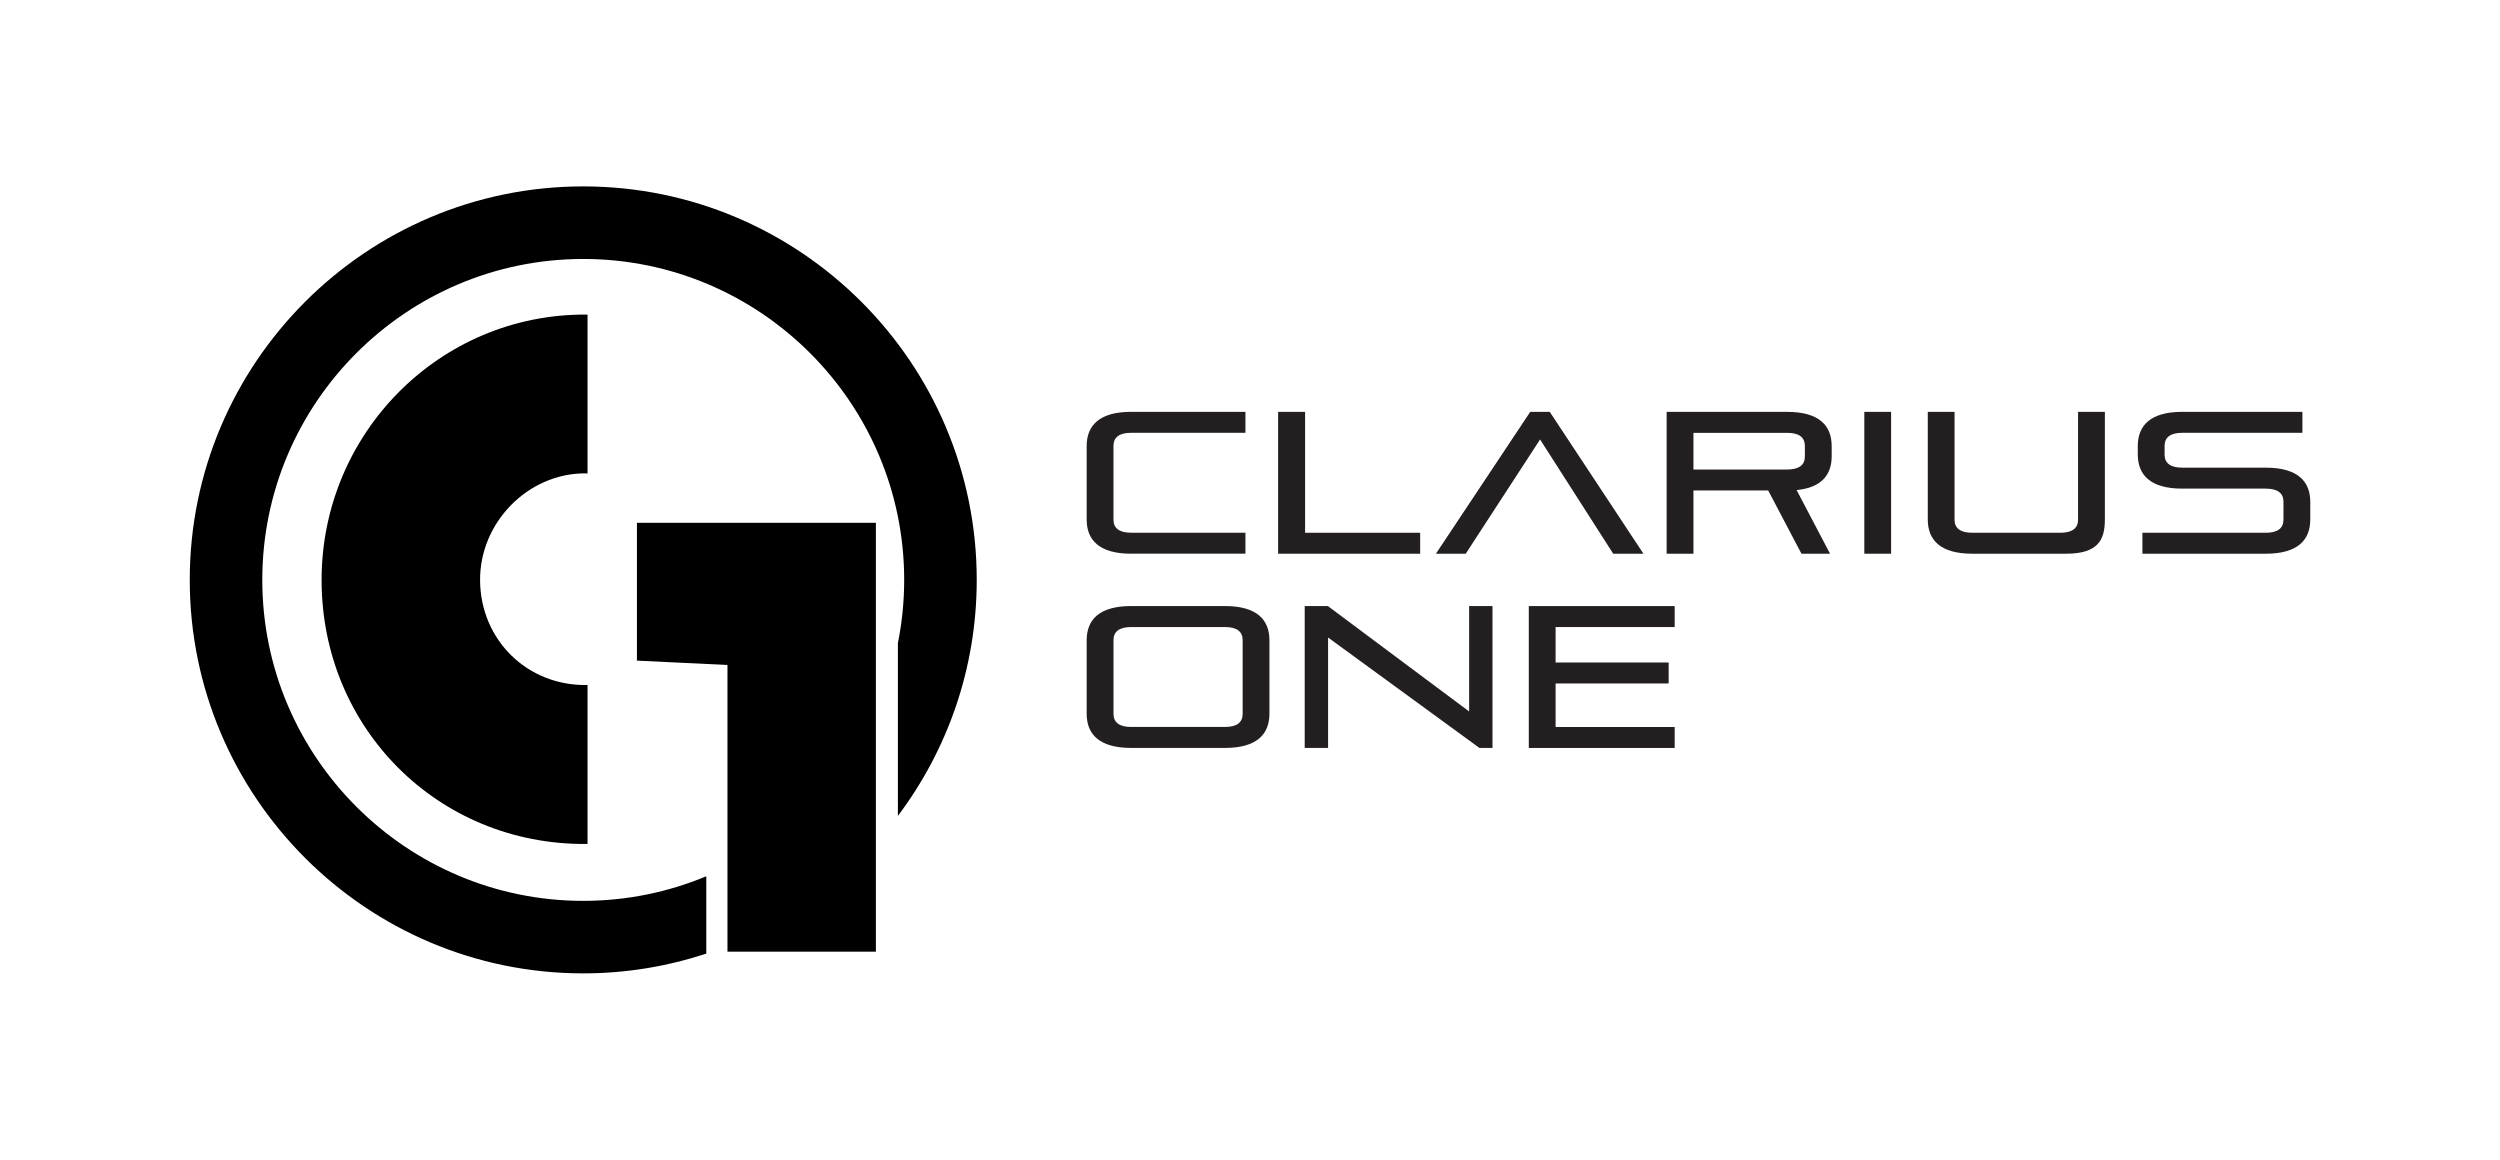 <?xml version="1.0" encoding="UTF-8"?>
<svg xmlns="http://www.w3.org/2000/svg" version="1.1" viewBox="0 0 841.89 390.57">
  <defs>
    <style>
      .cls-1 {
        fill: #231f20;
      }
    </style>
  </defs>
  <!-- Generator: Adobe Illustrator 28.6.0, SVG Export Plug-In . SVG Version: 1.2.0 Build 709)  -->
  <g>
    <g id="Layer_1">
      <g>
        <g>
          <path class="cls-1" d="M380.94,186.47c-10.86,0-15-4.68-15-11.54v-24.7c0-6.85,4.14-11.54,15-11.54h38.47v7.06h-38.47c-4.07,0-5.97,1.56-5.97,4.41v24.83c0,2.85,1.9,4.41,5.97,4.41h38.47v7.06h-38.47Z"/>
          <path class="cls-1" d="M430.41,186.47v-47.77h9.09v40.71h38.75v7.06h-47.84Z"/>
          <path class="cls-1" d="M543.26,186.47l-24.63-38.47-25.04,38.47h-10.04l31.76-47.77h6.58l31.55,47.77h-10.18Z"/>
          <path class="cls-1" d="M606.65,186.47l-11.2-21.31h-25.17v21.31h-9.03v-47.77h40.58c10.86,0,15,4.68,15,11.54v3.39c0,6.17-3.33,10.59-11.81,11.4l11.26,21.44h-9.63ZM607.8,150.17c0-2.85-1.9-4.41-5.97-4.41h-31.55v12.35h31.55c4.07,0,5.97-1.56,5.97-4.41v-3.53Z"/>
          <path class="cls-1" d="M627.82,186.47v-47.77h9.02v47.77h-9.02Z"/>
          <path class="cls-1" d="M664.19,186.47c-10.86,0-15-4.68-15-11.54v-36.23h9.02v36.3c0,2.85,1.9,4.41,5.97,4.41h29.65c4.07,0,5.97-1.56,5.97-4.41v-36.3h9.03v36.23c0,6.85-2.24,11.54-13.1,11.54h-31.55Z"/>
          <path class="cls-1" d="M721.47,186.47v-7.06h41.53c4.07,0,5.97-1.56,5.97-4.41v-6.04c0-2.85-1.9-4.41-5.97-4.41h-28.09c-10.86,0-15-4.68-15-11.54v-2.78c0-6.85,4.14-11.54,15-11.54h40.44v7.06h-40.44c-4.07,0-5.97,1.56-5.97,4.41v2.92c0,2.85,1.9,4.41,5.97,4.41h28.09c10.86,0,15,4.68,15,11.54v5.9c0,6.85-4.14,11.54-15,11.54h-41.53Z"/>
          <path class="cls-1" d="M380.94,251.87c-10.86,0-15-4.68-15-11.54v-24.7c0-6.85,4.14-11.54,15-11.54h31.55c10.86,0,15,4.68,15,11.54v24.7c0,6.85-4.14,11.54-15,11.54h-31.55ZM418.47,215.57c0-2.85-1.9-4.41-5.97-4.41h-31.55c-4.07,0-5.97,1.56-5.97,4.41v24.83c0,2.85,1.9,4.41,5.97,4.41h31.55c4.07,0,5.97-1.56,5.97-4.41v-24.83Z"/>
          <path class="cls-1" d="M498.2,251.87l-50.96-37.18v37.18h-7.87v-47.77h7.8l47.57,35.49v-35.49h7.87v47.77h-4.41Z"/>
          <path class="cls-1" d="M514.83,251.87v-47.77h49.13v7.06h-40.1v11.94h38.07v7.06h-38.07v14.66h40.1v7.06h-49.13Z"/>
        </g>
        <g>
          <path d="M302.37,274.76c16.66-22.16,26.55-49.68,26.55-79.48,0-73.07-59.44-132.51-132.51-132.51S63.9,122.22,63.9,195.28s59.44,132.51,132.51,132.51c14.47,0,28.4-2.36,41.44-6.67v-26.03c-12.77,5.32-26.77,8.28-41.44,8.28-59.59,0-108.08-48.49-108.08-108.08s48.48-108.08,108.08-108.08,108.08,48.49,108.08,108.08c0,7.29-.74,14.42-2.12,21.31v58.17Z"/>
          <path d="M108.3,195.26c-.04,49.97,39.24,89.24,88.97,88.95.2,0,.39-.03.59-.03v-53.52c-.1,0-.19.02-.28.02-19.98.3-35.73-15.12-35.91-35.15-.18-19.5,16.04-36.1,35.29-36.12.3,0,.6.04.9.05v-53.49c-.18,0-.36-.03-.54-.03-49.09-.25-88.99,39.78-89.02,89.33ZM214.49,176.05v46.42l30.49,1.47v96.55h49.98v-144.44h-80.47Z"/>
        </g>
      </g>
    </g>
  </g>
</svg>